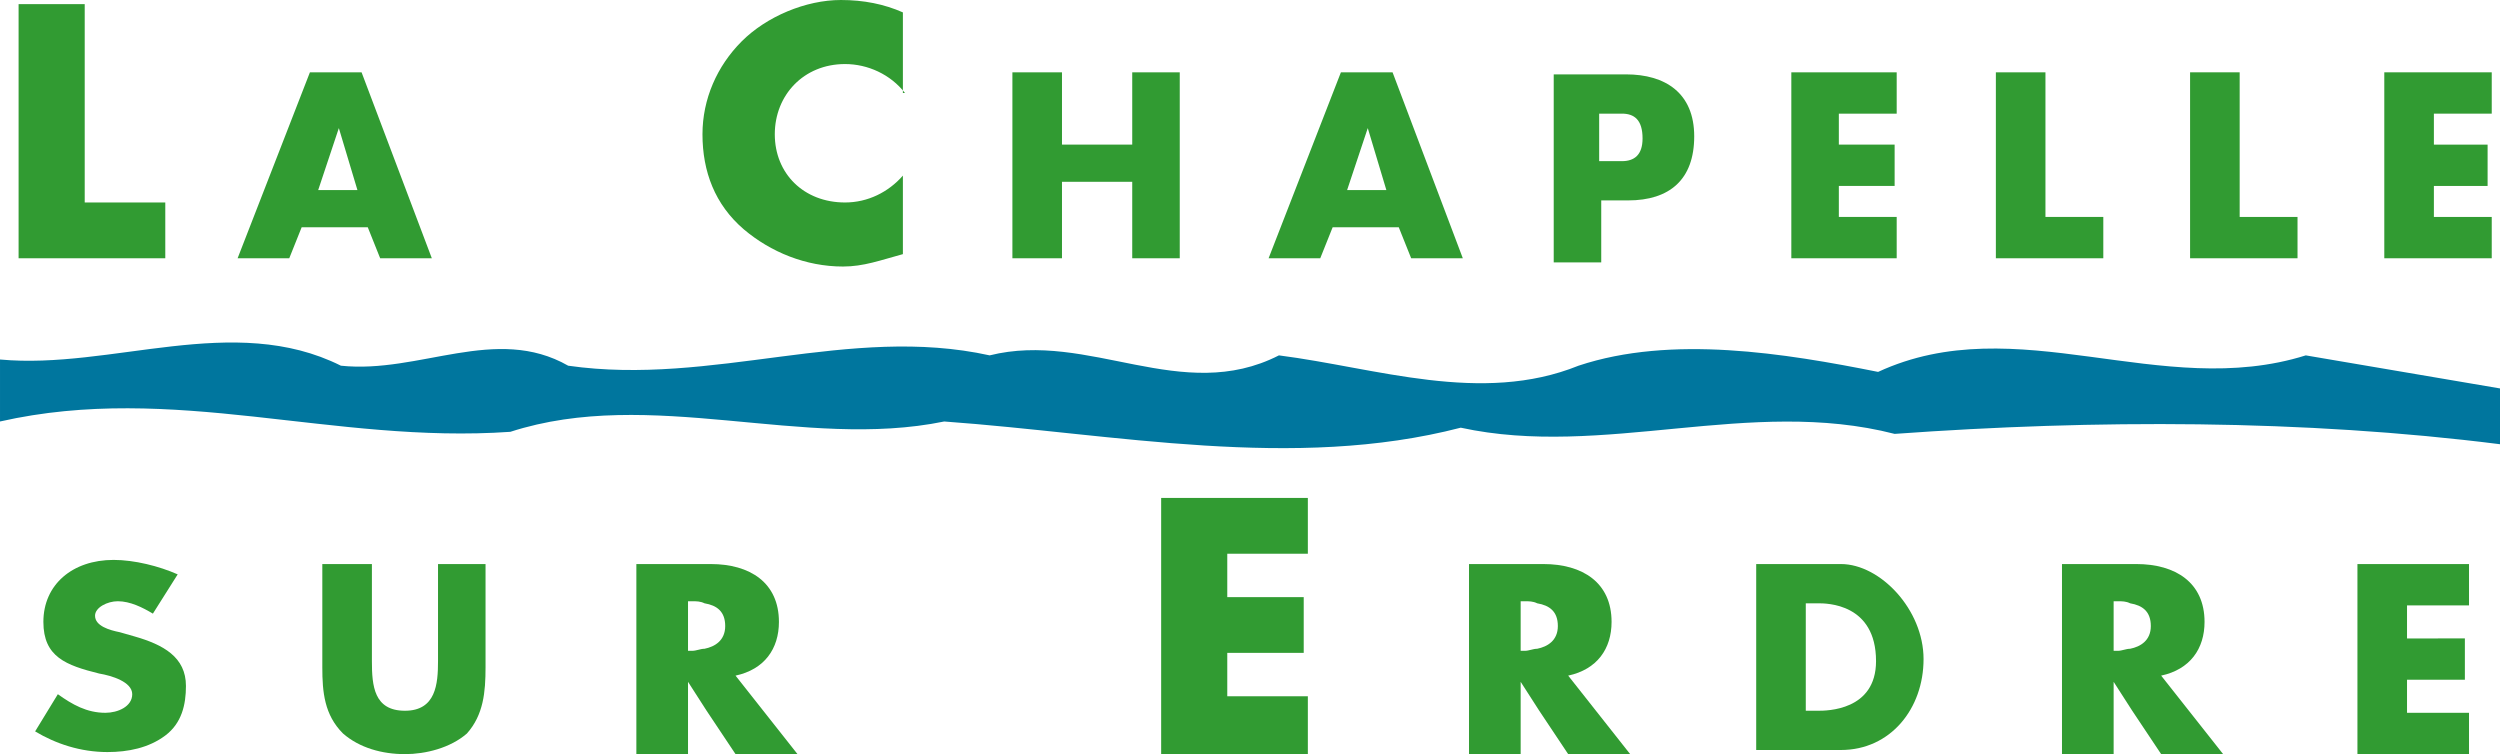 <svg xmlns="http://www.w3.org/2000/svg" id="picto" viewBox="0 0 121 36.5" width="121" height="36.5">
  <style id="style5760">
    .st0{fill:#00769E;} .st1{fill:#319B32;}
  </style>
  <g id="g5800">
    <path class="st0" d="M16.5 17.7c3.8.4 7.5-2 11 0 7 1 13.6-2 20.4-.5 4.8-1.2 9.3 2.4 14 0 4.7.6 9.8 2.4 14.5.5 4.5-1.5 10-.6 14.5.3 6.7-3.1 13.7 1.4 20.7-.8l9.4 1.6v2.7c-9.5-1.2-19.6-1.2-29.3-.5-7-1.8-14.1 1.2-21-.3-8.1 2.1-16.7.3-25-.3-6.8 1.4-14.2-1.7-21 .5-8.6.6-16.3-2.4-24.7-.5v-3c5.4.5 11.3-2.3 16.5.3z" id="path5762" fill="#00769e"/>
    <path class="st1" id="polygon5764" fill="#319b32" d="M8 12.5H.9V.2h3.2v9.6H8z"/>
    <path class="st1" d="M43.8 4.5c-.7-.9-1.8-1.4-2.9-1.4-2 0-3.4 1.5-3.4 3.4s1.4 3.3 3.4 3.3c1.1 0 2.1-.5 2.8-1.3v3.8c-1.1.3-1.9.6-2.9.6-1.8 0-3.5-.7-4.8-1.8-1.4-1.2-2-2.8-2-4.6 0-1.7.7-3.3 1.9-4.5C37.1.8 39 0 40.7 0c1.1 0 2.1.2 3 .6v3.9z" id="path5766" fill="#319b32"/>
    <path class="st1" id="polygon5768" fill="#319b32" d="M57.1 3.5v9h-2.3V8.8h-3.4v3.7H49v-9h2.4V7h3.4V3.5z"/>
    <path class="st1" d="M67.4 3.5h-2.5l-3.5 9h2.5l.6-1.5h3.2l.6 1.5h2.5zm-2.2 5.7l1-3 .9 3z" id="path5770" fill="#319b32"/>
    <path class="st1" d="M78.7 3.6h-3.5v9.1h2.3v-3h1.3c2 0 3.2-1 3.2-3.1s-1.4-3-3.3-3zm-.2 4.2h-1.1V5.5h1.1c.6 0 1 .3 1 1.2 0 .8-.4 1.1-1 1.1z" id="path5772" fill="#319b32"/>
    <path class="st1" id="polygon5774" fill="#319b32" d="M91.7 7v2H89v1.5h2.8v2h-5.1v-9h5.1v2H89V7z"/>
    <path class="st1" id="polygon5776" fill="#319b32" d="M101.8 12.5h-5.2v-9H99v7h2.8z"/>
    <path class="st1" id="polygon5778" fill="#319b32" d="M111.2 12.5H106v-9h2.4v7h2.8z"/>
    <path class="st1" id="polygon5780" fill="#319b32" d="M120.4 7v2h-2.6v1.5h2.8v2h-5.2v-9h5.2v2h-2.8V7z"/>
    <path class="st1" d="M7.4 29.7c-.5-.3-1.1-.6-1.7-.6-.5 0-1.1.3-1.1.7 0 .5.7.7 1.2.8l.7.2c1.4.4 2.5 1 2.5 2.4 0 .9-.2 1.8-1 2.4-.8.6-1.8.8-2.8.8-1.3 0-2.5-.4-3.5-1l1.1-1.8c.7.5 1.4.9 2.3.9.6 0 1.3-.3 1.3-.9 0-.6-1-.9-1.6-1-1.6-.4-2.7-.8-2.7-2.5 0-1.8 1.4-3 3.4-3 1 0 2.2.3 3.1.7z" id="path5782" fill="#319b32"/>
    <path class="st1" d="M23.5 27.3v5c0 1.2-.1 2.3-.9 3.2-.8.7-2 1-3 1-1.1 0-2.2-.3-3-1-.9-.9-1-2-1-3.2v-5H18V32c0 1.2.1 2.4 1.6 2.4s1.6-1.3 1.6-2.4v-4.7z" id="path5784" fill="#319b32"/>
    <path class="st1" d="M89.1 27.3H85v9h4.1c2.4 0 4-2 4-4.4 0-2.4-2.1-4.6-4-4.6zM88 34.4h-.6v-5.2h.6c.4 0 2.8 0 2.8 2.8 0 2.4-2.4 2.4-2.8 2.4z" id="path5786" fill="#319b32"/>
    <path class="st1" d="M75.9 32.7c1.4-.3 2.1-1.3 2.1-2.6 0-1.9-1.4-2.8-3.3-2.8H71.1v9.2h2.5V33l.9 1.4v-.1.1l1.4 2.1h3zm-1.5-1.3c-.2 0-.4.1-.6.1h-.2v-2.4h.2c.2 0 .4 0 .6.1.6.1 1 .4 1 1.1 0 .7-.5 1-1 1.1z" id="path5788" fill="#319b32"/>
    <path class="st1" id="polygon5790" fill="#319b32" d="M119.3 30.9v2h-2.8v1.6h3v2h-5.4v-9.2h5.4v2h-3v1.6z"/>
    <path class="st1" id="polygon5792" fill="#319b32" d="M63.1 28.9v2.7h-3.7v2.1h3.9v2.8h-7.1V24.1h7.1v2.7h-3.9v2.1z"/>
    <path class="st1" d="M104.6 32.7c1.4-.3 2.1-1.3 2.1-2.6 0-1.9-1.4-2.8-3.3-2.8H99.8v9.2h2.5V33l.9 1.4v-.1.1l1.4 2.1h3zm-1.5-1.3c-.2 0-.4.1-.6.1h-.2v-2.4h.2c.2 0 .4 0 .6.1.6.1 1 .4 1 1.1 0 .7-.5 1-1 1.1z" id="path5794" fill="#319b32"/>
    <path class="st1" d="M35.6 32.7c1.4-.3 2.1-1.3 2.1-2.6 0-1.9-1.4-2.8-3.3-2.8H30.8v9.2h2.5V33l.9 1.4v-.1.1l1.4 2.1h3zm-1.5-1.3c-.2 0-.4.1-.6.1h-.2v-2.4h.2c.2 0 .4 0 .6.1.6.1 1 .4 1 1.1 0 .7-.5 1-1 1.1z" id="path5796" fill="#319b32"/>
    <path class="st1" d="M17.5 3.5H15l-3.5 9H14l.6-1.5h3.2l.6 1.5h2.5zm-2.1 5.7l1-3 .9 3z" id="path5798" fill="#319b32"/>
  </g>
</svg>
